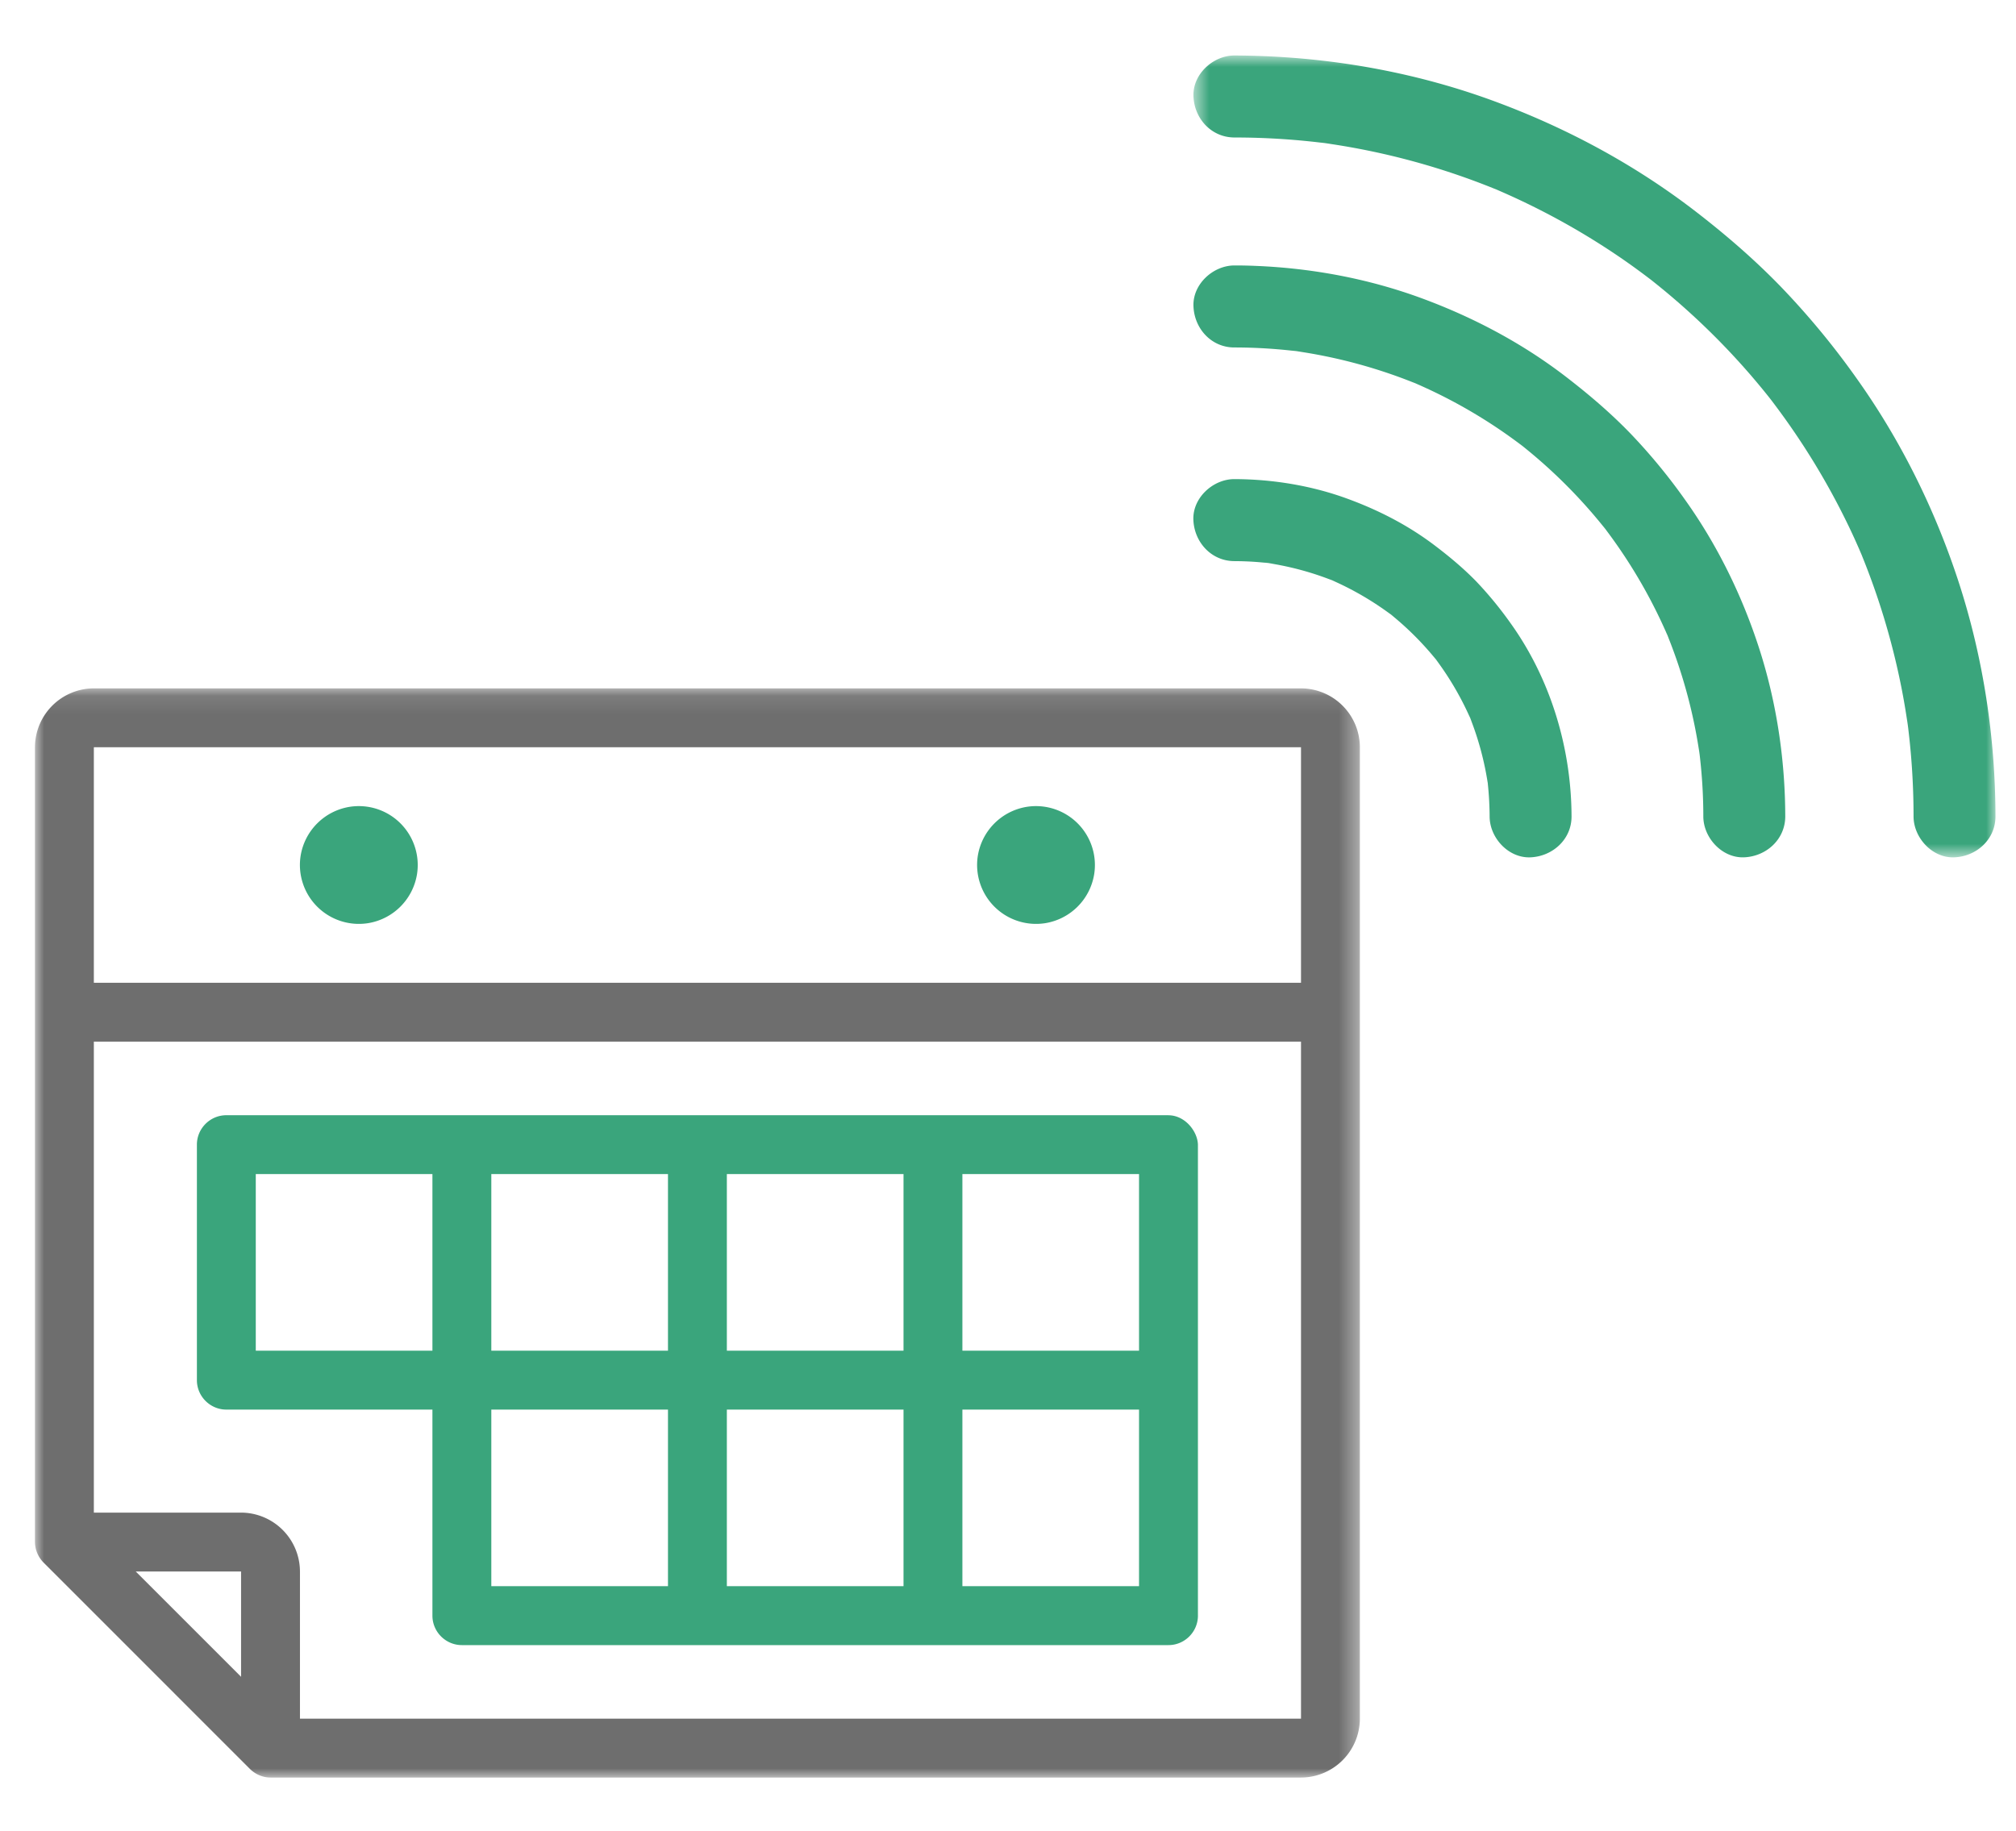 <svg xmlns="http://www.w3.org/2000/svg" xmlns:xlink="http://www.w3.org/1999/xlink" width="109" height="99" viewBox="0 0 109 99">
    <defs>
        <path id="a" d="M.636.875H44v43.364H.636z"/>
        <path id="c" d="M0 .1h71.635V59H0z"/>
        <path id="e" d="M0 94.125h106V1H0z"/>
    </defs>
    <g fill="none" fill-rule="evenodd" transform="translate(1.89 2)">
        <g transform="translate(62 .125)">
            <mask id="b" fill="#fff">
                <use xlink:href="#a"/>
            </mask>
            <path fill="#3AA57C" d="M2.847 5.31c1.75 0 3.499.116 5.232.349a19.588 19.588 0 0 0-.586-.078 38.899 38.899 0 0 1 9.92 2.708c-.176-.073-.353-.15-.531-.222a39.273 39.273 0 0 1 6.827 3.73c.609.417 1.207.855 1.794 1.308l-.45-.35a39.165 39.165 0 0 1 5.665 5.35c.482.559.952 1.129 1.4 1.716l-.348-.448a39.214 39.214 0 0 1 4.108 6.577c.332.67.643 1.35.93 2.038-.071-.178-.15-.355-.221-.532a39.139 39.139 0 0 1 2.336 7.64c.15.759.272 1.518.377 2.28a18.82 18.82 0 0 1-.078-.586 39.47 39.47 0 0 1 .349 5.233c0 1.157 1.019 2.269 2.214 2.214 1.203-.055 2.215-.974 2.215-2.214-.006-4.264-.66-8.571-1.976-12.63-1.274-3.92-3.123-7.673-5.515-11.033a42.854 42.854 0 0 0-4.053-4.917c-1.477-1.533-3.084-2.917-4.772-4.213-3.277-2.508-6.937-4.468-10.807-5.891C12.89 1.872 8.65 1.075 4.409.909A45.2 45.2 0 0 0 2.853.875C1.696.875.583 1.894.638 3.09c.05 1.206.969 2.214 2.209 2.22" mask="url(#b)"/>
        </g>
        <path fill="#3AA57C" d="M64.847 28.345c.72 0 1.435.05 2.148.144a22.896 22.896 0 0 0-.586-.078c1.406.194 2.779.565 4.085 1.119-.176-.073-.354-.15-.531-.222a16.307 16.307 0 0 1 3.572 2.093l-.45-.35a16.407 16.407 0 0 1 2.858 2.858 76.823 76.823 0 0 1-.35-.45 16.307 16.307 0 0 1 2.094 3.573c-.072-.177-.15-.355-.222-.532a16.3 16.3 0 0 1 1.118 4.086 29.46 29.46 0 0 1-.077-.587c.094.714.139 1.429.144 2.149 0 1.157 1.018 2.269 2.215 2.214 1.196-.055 2.219-.974 2.214-2.214-.011-3.677-1.124-7.398-3.266-10.404a20.234 20.234 0 0 0-1.871-2.287c-.682-.703-1.423-1.323-2.2-1.915-1.444-1.107-3.05-1.937-4.754-2.563-1.95-.72-4.065-1.064-6.141-1.07-1.156 0-2.27 1.02-2.214 2.215.055 1.207.974 2.215 2.214 2.22"/>
        <path fill="#3AA57C" d="M64.847 16.79c1.235 0 2.47.083 3.693.243-.194-.027-.393-.055-.587-.077a27.78 27.78 0 0 1 7.042 1.921c-.176-.07-.353-.15-.531-.222a27.657 27.657 0 0 1 6.096 3.567l-.448-.35a28.09 28.09 0 0 1 5.01 5.011l-.348-.448a27.92 27.92 0 0 1 3.565 6.095c-.072-.177-.15-.354-.221-.53a27.79 27.79 0 0 1 1.92 7.041c-.027-.193-.055-.393-.077-.587.16 1.224.243 2.458.243 3.693 0 1.158 1.019 2.27 2.215 2.214 1.197-.054 2.215-.973 2.215-2.214-.006-3.073-.471-6.184-1.418-9.107-.92-2.84-2.253-5.564-3.986-7.995a31.261 31.261 0 0 0-2.962-3.599c-1.085-1.124-2.264-2.126-3.5-3.078-2.363-1.816-5.004-3.212-7.794-4.24-2.874-1.059-5.936-1.629-8.991-1.75a25.055 25.055 0 0 0-1.13-.023c-1.157 0-2.27 1.02-2.215 2.214.05 1.207.969 2.221 2.209 2.221"/>
        <g transform="translate(0 35.125)">
            <mask id="d" fill="#fff">
                <use xlink:href="#c"/>
            </mask>
            <path fill="#6E6E6E" d="M11.144 47.856H5.448l5.696 5.696v-5.696zm57.308-28.653H3.184v25.47h7.96a3.194 3.194 0 0 1 3.184 3.183v7.96h54.124V19.203zM3.184 16.02h65.268V3.284H3.184V16.02zM68.452.1a3.193 3.193 0 0 1 3.183 3.184v52.532A3.193 3.193 0 0 1 68.452 59H12.736c-.416 0-.827-.177-1.12-.473L.474 47.383A1.606 1.606 0 0 1 0 46.264V3.284A3.194 3.194 0 0 1 3.184.1h65.268z" mask="url(#d)"/>
        </g>
        <mask id="f" fill="#fff">
            <use xlink:href="#e"/>
        </mask>
        <path fill="#3AA57C" d="M50.144 71.043h9.551v-9.552h-9.551v9.552zm0 12.734h9.551v-9.55h-9.551v9.55zM37.409 71.043h9.552v-9.552h-9.552v9.552zm0 12.734h9.552v-9.55h-9.552v9.55zM24.674 71.043h9.552v-9.552h-9.552v9.552zm0 12.734h9.552v-9.55h-9.552v9.55zM11.939 71.043h9.551v-9.552h-9.551v9.552zm49.348-12.735H10.348c-.876 0-1.592.715-1.592 1.591v12.736c0 .875.716 1.592 1.592 1.592H21.49V85.37c0 .876.717 1.593 1.592 1.593h38.205c.876 0 1.592-.717 1.592-1.593V59.9c-.02-.716-.69-1.584-1.592-1.59zM53.621 41.632a3.186 3.186 0 0 1 3.648 3.647 3.199 3.199 0 0 1-2.64 2.643 3.188 3.188 0 0 1-3.65-3.648 3.2 3.2 0 0 1 2.642-2.642M17.008 41.632a3.186 3.186 0 0 1 3.648 3.647 3.201 3.201 0 0 1-2.641 2.643 3.188 3.188 0 0 1-3.65-3.648 3.2 3.2 0 0 1 2.643-2.642" mask="url(#f)"/>
    </g>
</svg>
